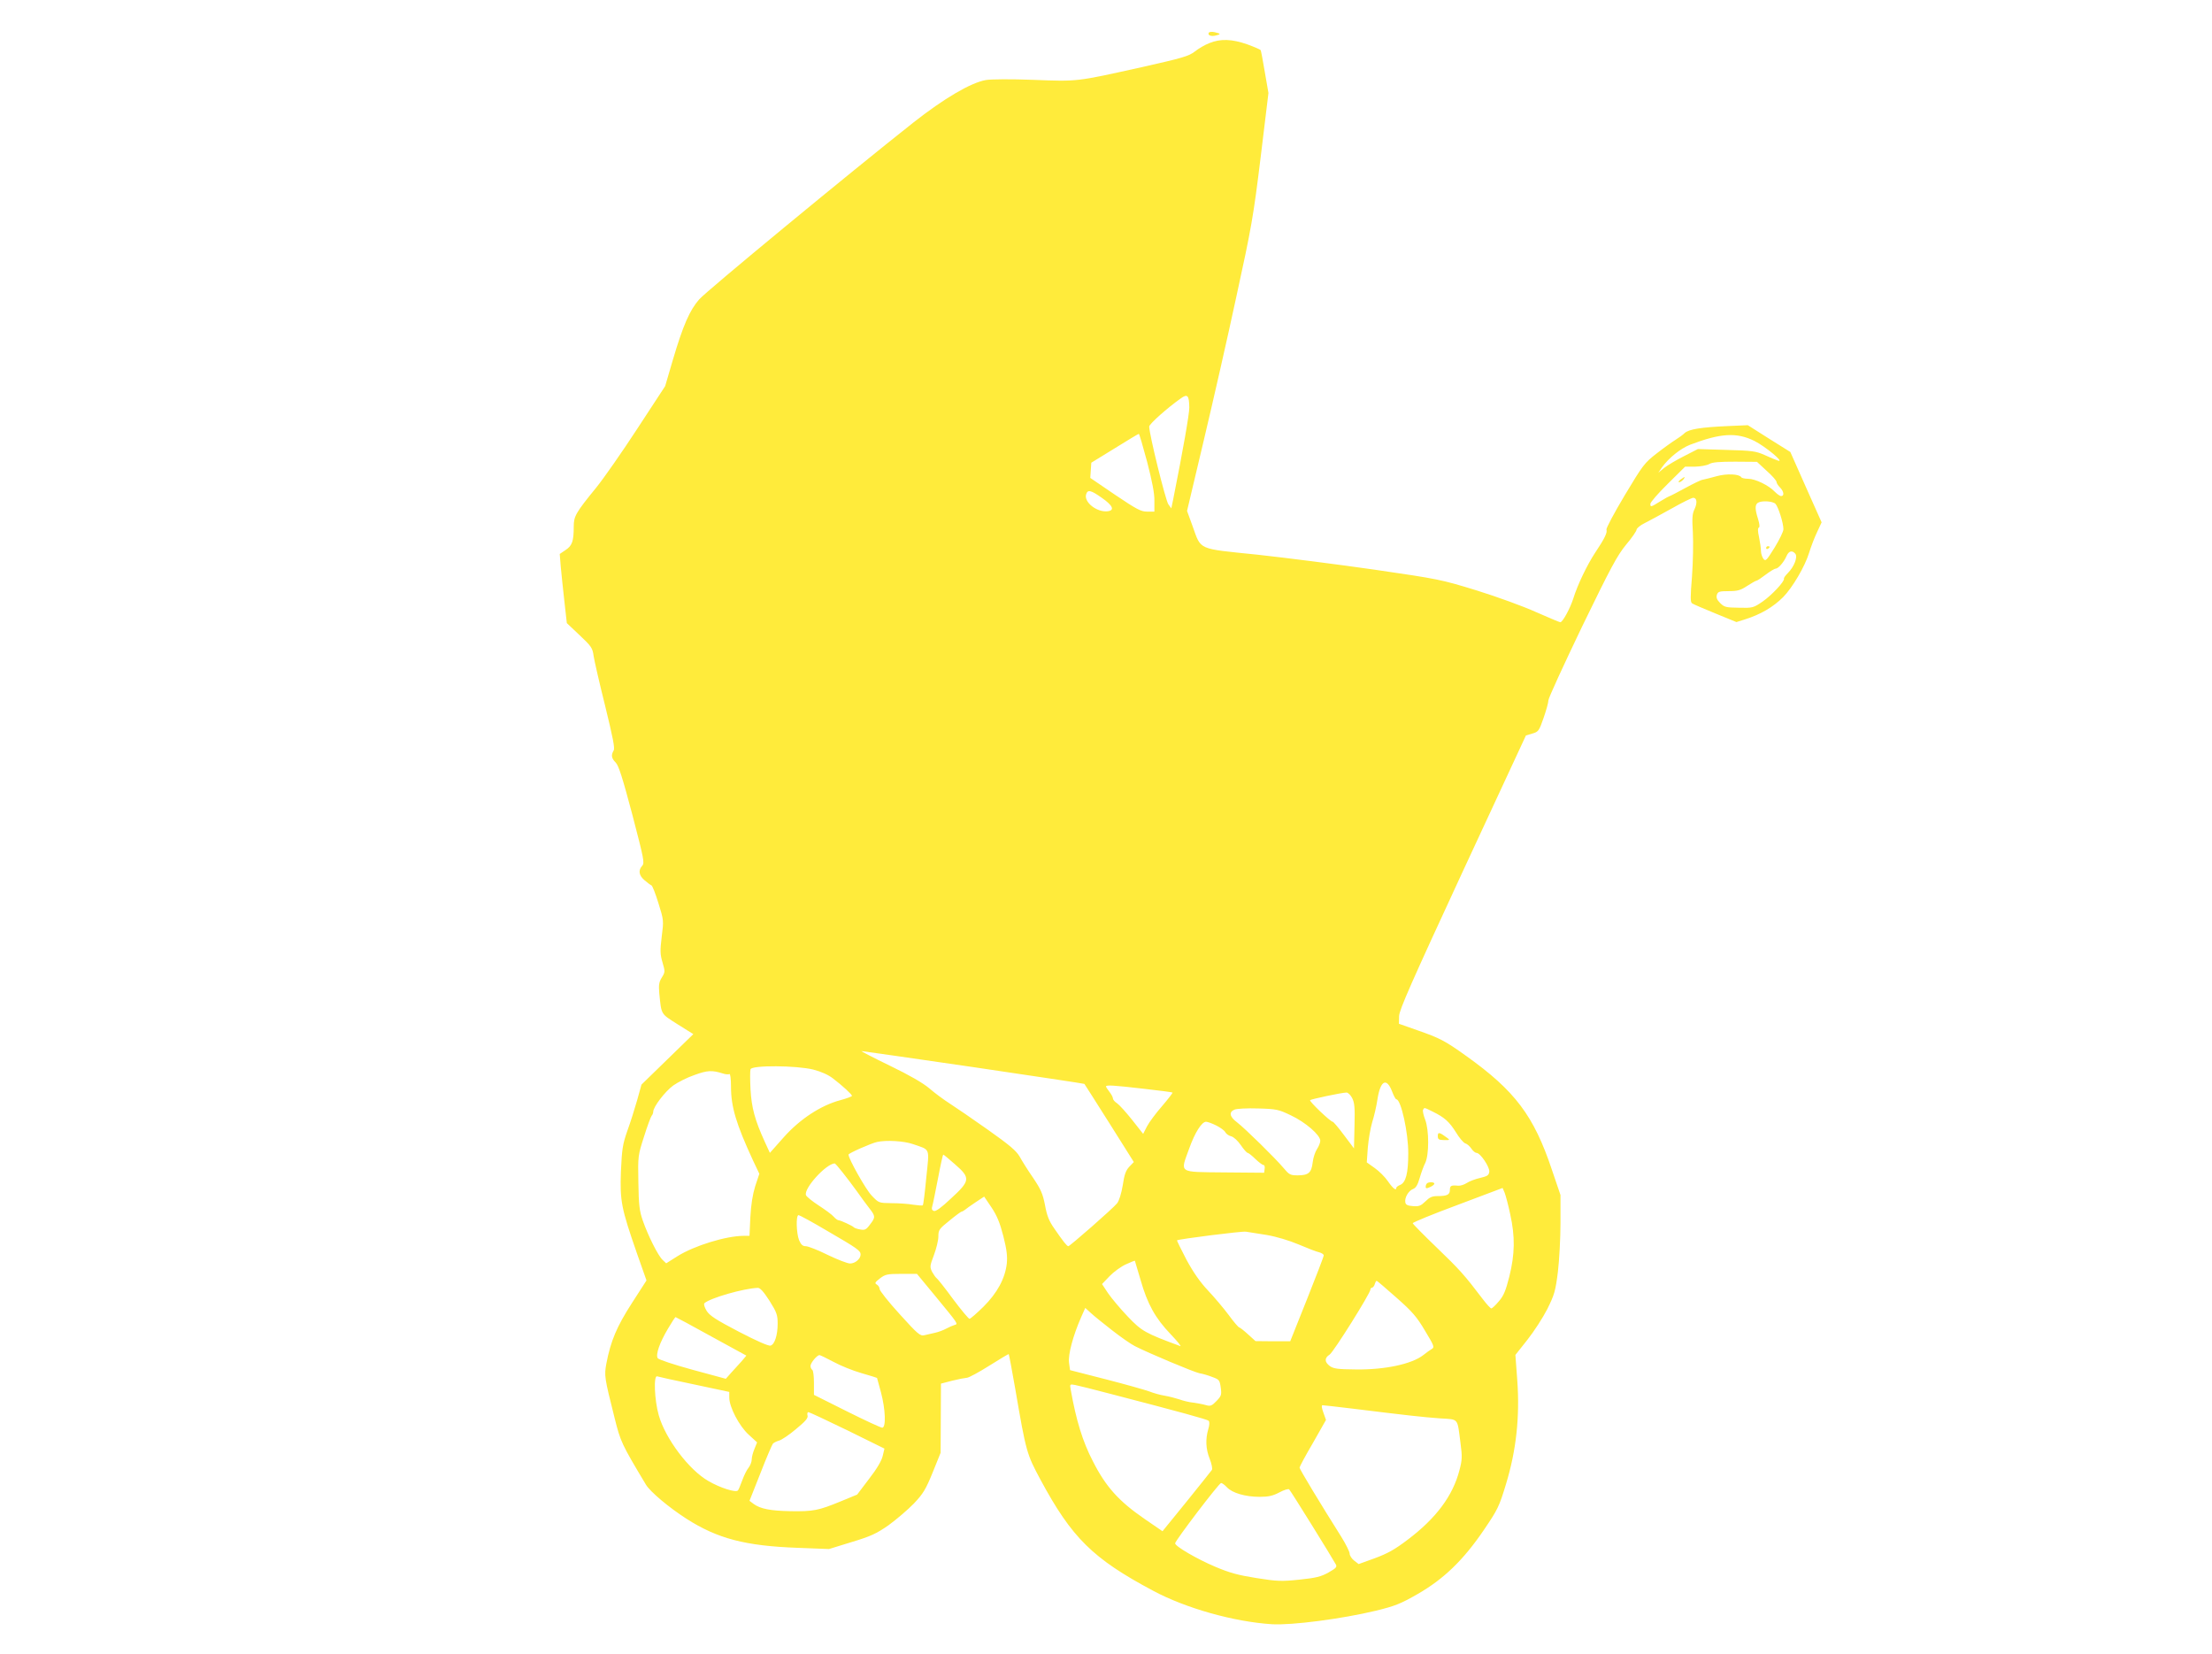 <?xml version="1.0" standalone="no"?>
<!DOCTYPE svg PUBLIC "-//W3C//DTD SVG 20010904//EN"
 "http://www.w3.org/TR/2001/REC-SVG-20010904/DTD/svg10.dtd">
<svg version="1.0" xmlns="http://www.w3.org/2000/svg"
 width="1280pt" height="957pt" viewBox="0 0 1280 957"
 preserveAspectRatio="xMidYMid meet">
<g transform="translate(0,957) scale(0.1,-0.1)"
fill="#ffeb3b" stroke="none">
<path d="M6995 9381 c-9 -15 14 -24 42 -16 29 7 28 10 -9 19 -15 3 -29 2 -33
-3z"/>
<path d="M6999 9321 c-26 -10 -64 -32 -85 -49 -35 -27 -69 -37 -309 -91 -379
-84 -366 -83 -625 -73 -128 5 -247 4 -275 -1 -87 -15 -242 -106 -421 -247
-371 -293 -1195 -973 -1238 -1022 -55 -63 -93 -149 -153 -352 l-44 -150 -161
-246 c-88 -135 -195 -288 -237 -340 -120 -147 -131 -167 -131 -226 0 -85 -9
-111 -47 -136 l-34 -23 6 -75 c4 -41 13 -131 21 -200 l14 -125 74 -70 c68 -64
75 -74 81 -120 4 -27 34 -158 67 -290 45 -184 57 -244 49 -257 -16 -27 -13
-45 12 -70 17 -17 40 -90 96 -301 67 -257 72 -280 57 -296 -24 -27 -19 -56 14
-84 16 -14 34 -27 39 -29 6 -1 24 -48 41 -103 31 -99 31 -101 19 -195 -10 -82
-9 -102 5 -149 15 -52 15 -55 -4 -86 -17 -27 -19 -44 -15 -92 13 -126 7 -116
106 -179 l91 -57 -150 -146 -150 -146 -25 -90 c-14 -49 -39 -129 -57 -178 -27
-78 -31 -103 -37 -235 -6 -172 2 -212 93 -474 l55 -156 -85 -132 c-87 -135
-122 -218 -147 -348 -13 -71 -12 -79 47 -314 35 -140 40 -151 182 -388 25 -41
132 -131 233 -196 181 -116 342 -158 645 -169 l181 -7 130 40 c112 34 143 48
215 98 45 33 111 89 146 125 54 57 69 82 109 180 l46 114 1 200 1 200 65 17
c36 9 74 16 86 17 11 1 69 32 129 70 60 38 111 68 112 67 2 -2 19 -93 38 -202
63 -367 66 -376 146 -525 181 -336 302 -456 651 -642 190 -102 469 -180 688
-194 115 -7 405 31 601 78 110 27 142 39 243 97 151 87 264 196 383 371 80
118 88 134 128 266 59 194 80 388 65 598 l-11 148 69 87 c38 48 90 128 116
179 41 83 47 104 61 215 8 67 15 195 15 283 l0 161 -49 144 c-105 315 -214
459 -497 661 -123 88 -152 103 -284 149 l-105 37 1 44 c1 36 68 188 367 834
l367 790 37 11 c35 10 39 15 65 90 15 43 28 89 28 102 0 13 88 204 194 425
166 342 204 413 255 475 34 40 61 80 61 87 0 8 21 26 48 39 26 13 96 51 157
85 60 34 115 61 123 61 21 0 25 -28 8 -65 -14 -28 -15 -53 -10 -137 3 -57 1
-170 -5 -252 -10 -122 -10 -151 1 -157 7 -5 68 -31 134 -58 l122 -50 48 15
c92 29 164 71 223 130 53 54 125 176 149 254 11 36 32 91 47 122 l26 56 -91
204 -90 203 -123 77 -123 78 -115 -5 c-156 -7 -225 -18 -250 -40 -11 -11 -35
-28 -54 -40 -18 -11 -67 -46 -108 -78 -71 -55 -80 -67 -185 -242 -61 -102
-109 -192 -106 -199 6 -17 -10 -51 -67 -136 -45 -69 -100 -182 -125 -263 -19
-59 -62 -137 -75 -137 -5 0 -68 27 -141 59 -73 33 -227 89 -343 125 -205 63
-220 66 -590 120 -209 30 -515 69 -680 87 -349 36 -323 24 -374 165 l-32 88
96 405 c53 223 139 600 190 838 87 398 98 461 140 804 l45 371 -21 121 c-11
66 -22 124 -24 127 -3 4 -38 19 -79 34 -87 30 -152 33 -217 7z m-117 -2109 c0
-39 -36 -244 -93 -530 l-11 -53 -17 23 c-16 21 -111 406 -111 450 0 15 106
109 184 164 38 27 47 16 48 -54z m-244 -314 c29 -112 43 -183 42 -225 l0 -63
-42 0 c-36 0 -60 13 -185 97 l-144 98 3 44 3 44 135 83 c74 46 137 84 140 84
3 0 24 -73 48 -162z m3514 121 c64 -32 178 -127 137 -114 -13 4 -49 19 -79 33
-50 22 -71 25 -220 29 l-165 5 -80 -41 c-44 -22 -96 -53 -115 -68 l-34 -28 21
31 c39 54 107 109 163 131 176 67 269 73 372 22z m71 -173 c32 -28 57 -57 57
-64 0 -7 9 -21 20 -32 23 -23 26 -50 7 -50 -8 0 -24 12 -38 26 -34 36 -112 74
-153 74 -19 0 -37 4 -40 9 -12 19 -84 22 -142 6 -33 -9 -68 -18 -79 -20 -12
-1 -58 -24 -104 -49 -46 -25 -86 -46 -89 -46 -2 0 -27 -13 -54 -30 -56 -35
-58 -35 -58 -15 0 9 45 61 100 115 l101 100 57 0 c31 1 68 7 82 15 18 11 59
14 151 14 l126 -1 56 -52z m-3846 -157 c63 -44 75 -72 32 -77 -62 -7 -138 53
-124 98 9 29 27 25 92 -21z m3897 -34 c16 -17 46 -110 46 -147 0 -13 -23 -60
-51 -106 -47 -75 -52 -81 -65 -65 -7 10 -14 30 -14 45 0 15 -5 51 -11 80 -8
35 -8 53 -1 56 6 2 4 20 -5 50 -18 56 -18 82 -1 93 22 14 86 10 102 -6z m115
-289 c15 -18 -7 -75 -43 -111 -14 -14 -25 -29 -23 -33 5 -15 -71 -96 -123
-132 -54 -37 -58 -38 -138 -36 -74 1 -84 3 -108 27 -19 19 -24 32 -19 48 6 18
14 21 68 21 52 0 69 5 107 30 25 16 49 30 53 30 5 0 29 16 54 35 25 19 51 35
58 35 15 0 48 38 63 73 13 30 33 35 51 13z m-4756 -2970 c351 -52 640 -95 642
-97 2 -2 67 -105 145 -228 l141 -224 -26 -27 c-20 -21 -29 -45 -38 -107 -8
-48 -21 -90 -33 -105 -23 -29 -273 -248 -282 -248 -9 1 -30 28 -81 102 -31 44
-43 75 -54 136 -13 66 -24 91 -69 158 -30 43 -65 99 -78 123 -20 34 -58 66
-185 156 -88 62 -187 130 -220 151 -33 21 -86 60 -117 87 -38 32 -116 77 -230
132 -95 46 -168 84 -163 84 6 0 297 -42 648 -93z m-927 -14 c46 -12 87 -30
115 -52 55 -42 109 -92 109 -100 0 -4 -30 -15 -67 -25 -113 -30 -235 -110
-328 -215 l-80 -90 -29 63 c-58 127 -77 198 -83 304 -3 56 -3 108 0 117 9 24
265 22 363 -2z m-522 -23 c15 -5 32 -6 37 -3 5 3 9 -30 9 -73 0 -117 30 -216
127 -426 l37 -78 -24 -72 c-15 -49 -24 -106 -28 -179 l-5 -108 -33 0 c-102 0
-287 -57 -384 -118 l-65 -41 -21 20 c-26 24 -85 142 -115 229 -19 55 -23 89
-25 220 -3 153 -2 156 33 265 19 61 39 114 44 120 5 5 9 16 9 23 0 28 68 117
116 152 27 19 82 47 124 61 74 27 101 28 164 8z m3872 -105 c9 -24 20 -44 24
-44 27 0 70 -195 69 -314 0 -114 -14 -167 -46 -181 -13 -5 -23 -13 -23 -17 0
-19 -19 -5 -48 37 -17 25 -52 60 -78 78 l-45 32 6 85 c4 47 15 112 25 146 11
34 25 94 31 135 17 109 53 127 85 43z m-1438 17 c90 -10 165 -20 167 -22 2 -2
-26 -38 -61 -79 -36 -41 -75 -94 -87 -117 l-22 -43 -64 81 c-35 44 -74 87 -87
96 -13 8 -24 21 -24 28 0 7 -9 24 -20 38 -11 14 -20 28 -20 31 0 10 45 7 218
-13z m1206 -53 c14 -27 17 -55 14 -162 l-3 -130 -58 77 c-31 42 -61 77 -65 77
-13 0 -137 118 -131 125 6 6 180 43 210 44 9 1 24 -14 33 -31z m-354 -101 c85
-40 170 -114 170 -147 0 -11 -9 -33 -19 -48 -10 -15 -22 -49 -25 -77 -7 -60
-24 -75 -87 -75 -43 0 -49 4 -82 43 -46 55 -222 228 -269 264 -43 32 -48 59
-15 73 12 6 74 9 137 7 108 -3 119 -6 190 -40z m820 22 c69 -34 96 -58 135
-120 19 -32 44 -61 54 -64 11 -3 26 -17 35 -30 9 -14 23 -25 30 -25 22 0 77
-82 74 -109 -3 -21 -11 -26 -53 -36 -27 -6 -62 -19 -77 -29 -15 -10 -37 -17
-50 -16 -41 4 -48 0 -48 -24 0 -28 -16 -36 -72 -36 -31 0 -46 -7 -70 -31 -26
-25 -37 -30 -72 -27 -31 2 -42 8 -44 22 -5 26 18 67 45 77 16 6 27 24 38 63 9
31 23 70 32 87 23 47 23 191 0 251 -10 26 -16 52 -12 58 8 13 4 14 55 -11z
m-1253 -80 c24 -12 48 -29 53 -39 5 -10 21 -21 34 -24 14 -3 39 -26 56 -51 17
-25 35 -45 40 -45 4 0 25 -16 44 -35 20 -19 41 -35 47 -35 6 0 9 -10 7 -22
l-3 -23 -230 2 c-271 3 -256 -7 -204 137 33 93 73 156 98 156 8 0 34 -9 58
-21z m-1755 -108 c104 -36 96 -17 78 -195 -8 -85 -17 -157 -20 -159 -3 -3 -27
-1 -55 3 -27 5 -84 9 -125 9 -75 1 -75 1 -116 44 -34 35 -134 213 -134 237 0
8 132 66 165 73 53 12 155 6 207 -12z m244 -117 c91 -79 89 -95 -22 -197 -57
-54 -89 -77 -100 -73 -12 4 -14 13 -9 29 4 12 18 84 33 160 14 75 28 137 30
137 3 0 33 -25 68 -56z m-651 -46 c22 -27 60 -78 84 -111 24 -34 56 -78 72
-98 35 -45 36 -52 3 -94 -22 -30 -30 -33 -57 -28 -18 3 -34 9 -37 13 -7 8 -76
40 -87 40 -6 0 -18 9 -29 21 -10 12 -50 41 -87 65 -37 24 -70 51 -73 59 -15
38 116 182 166 184 3 0 23 -23 45 -51z m3864 -243 c29 -130 27 -231 -5 -360
-21 -83 -33 -112 -61 -144 -19 -23 -39 -41 -43 -41 -5 0 -27 24 -49 53 -107
141 -136 173 -266 298 -77 74 -140 138 -140 142 0 5 117 53 260 106 l260 98
12 -28 c6 -16 21 -71 32 -124z m-2933 -127 c20 -79 24 -116 20 -158 -10 -87
-55 -170 -135 -250 -39 -38 -75 -70 -81 -70 -5 0 -48 51 -95 114 -46 63 -89
117 -95 121 -5 3 -17 20 -26 36 -14 29 -14 34 10 97 14 37 26 86 26 108 0 38
4 44 64 92 35 29 67 52 70 52 4 0 12 5 19 10 7 6 35 26 62 44 l50 33 42 -62
c32 -48 49 -89 69 -167z m-1018 30 c174 -101 192 -114 192 -136 0 -25 -31 -52
-61 -52 -15 0 -74 23 -130 50 -56 28 -113 50 -126 50 -18 0 -28 9 -39 35 -16
40 -19 145 -3 145 5 0 81 -41 167 -92z m2542 -23 c58 -10 130 -32 185 -55 50
-21 102 -42 118 -45 15 -4 27 -12 27 -18 0 -7 -44 -121 -97 -254 l-97 -243
-100 0 -101 1 -43 39 c-24 22 -47 40 -51 40 -4 0 -32 32 -61 72 -29 39 -84
104 -120 142 -46 49 -85 105 -125 179 -31 60 -56 110 -54 111 9 7 376 54 399
50 14 -2 68 -11 120 -19z m-730 -260 c40 -140 85 -221 174 -314 39 -41 64 -72
56 -69 -203 75 -223 86 -304 171 -43 45 -94 106 -114 135 l-35 53 44 46 c24
25 67 56 94 68 28 13 51 22 52 21 0 0 15 -50 33 -111z m-1189 -92 c139 -169
134 -162 112 -169 -10 -3 -31 -12 -48 -21 -16 -9 -46 -20 -65 -24 -19 -4 -47
-11 -61 -14 -24 -6 -38 6 -143 122 -64 70 -116 136 -116 145 0 9 -7 21 -16 26
-14 8 -11 13 17 35 31 24 42 27 125 27 l90 0 105 -127z m2669 -10 c93 -82 118
-111 166 -192 52 -86 56 -96 40 -105 -10 -6 -33 -22 -50 -36 -67 -52 -222 -85
-388 -83 -106 1 -130 4 -152 19 -32 24 -33 47 -2 67 23 15 236 355 236 376 0
6 4 11 9 11 5 0 13 9 16 20 3 11 9 20 11 20 3 0 54 -44 114 -97z m-3627 -19
c42 -67 47 -82 47 -132 0 -66 -17 -120 -41 -127 -11 -4 -83 28 -183 80 -134
70 -169 93 -187 121 -12 20 -18 39 -13 44 32 30 227 86 309 89 14 0 33 -21 68
-75z m1983 -171 c50 -39 109 -80 131 -91 78 -40 340 -150 374 -157 19 -3 53
-13 75 -22 39 -14 42 -18 48 -61 6 -42 3 -49 -25 -78 -27 -28 -35 -31 -62 -23
-17 5 -50 11 -72 14 -23 2 -59 11 -81 19 -22 7 -59 17 -84 21 -25 4 -65 15
-90 25 -25 9 -138 41 -251 70 l-207 53 -6 43 c-6 47 23 156 70 263 l24 54 33
-30 c17 -16 73 -61 123 -100z m-2320 -35 l203 -111 -27 -32 c-16 -17 -42 -47
-60 -66 l-32 -36 -192 52 c-113 31 -196 59 -202 67 -13 21 11 90 60 172 21 36
41 66 43 66 2 0 95 -50 207 -112z m707 -147 c40 -22 112 -51 161 -65 49 -14
90 -27 91 -28 1 -2 11 -40 23 -84 26 -98 30 -204 7 -204 -8 0 -101 43 -205 95
l-190 95 0 69 c0 39 -4 73 -10 76 -5 3 -10 13 -10 22 0 18 38 63 52 63 5 0 41
-18 81 -39z m-805 -131 l202 -43 0 -33 c0 -54 57 -164 112 -214 l49 -45 -15
-37 c-9 -21 -16 -48 -16 -61 0 -14 -8 -35 -18 -48 -11 -13 -27 -46 -37 -74
-10 -27 -21 -54 -25 -58 -12 -14 -103 15 -170 54 -113 64 -250 246 -288 381
-25 87 -31 234 -9 225 6 -2 103 -24 215 -47z m2407 -54 c408 -106 561 -148
569 -156 6 -6 5 -25 -2 -48 -17 -57 -15 -115 8 -172 11 -28 17 -57 13 -64 -5
-7 -71 -90 -147 -184 l-139 -171 -105 72 c-148 102 -223 185 -298 333 -59 113
-97 238 -128 413 -6 33 -6 34 26 28 18 -4 110 -26 203 -51z m1404 -86 c308
-38 406 -49 503 -56 111 -7 100 5 119 -140 11 -82 10 -101 -6 -161 -38 -147
-135 -277 -298 -400 -76 -58 -118 -81 -191 -108 l-94 -34 -26 20 c-14 11 -26
29 -26 40 0 11 -22 55 -48 97 -120 190 -242 392 -242 401 0 5 34 69 77 142
l76 134 -15 42 c-10 27 -12 43 -5 43 6 0 85 -9 176 -20z m-2926 -125 l215
-106 -10 -42 c-6 -27 -33 -74 -79 -133 l-69 -91 -97 -40 c-127 -52 -156 -58
-288 -56 -118 2 -176 14 -214 42 l-24 18 63 159 c34 88 67 164 72 171 5 6 21
14 35 18 14 3 59 33 98 66 56 46 72 65 68 79 -3 11 -1 20 5 20 5 0 106 -47
225 -105z m2197 -330 c31 -33 107 -55 189 -55 52 0 77 6 115 26 26 14 52 22
56 17 9 -8 252 -400 270 -434 8 -15 1 -22 -43 -47 -43 -24 -72 -31 -167 -41
-104 -11 -129 -10 -249 9 -107 17 -155 30 -240 66 -106 45 -231 118 -231 135
0 15 254 349 266 349 6 0 21 -11 34 -25z"/>
<path d="M9724 6795 c-10 -8 -14 -15 -8 -15 6 0 17 7 24 15 16 19 9 19 -16 0z"/>
<path d="M10220 6399 c0 -5 5 -7 10 -4 6 3 10 8 10 11 0 2 -4 4 -10 4 -5 0
-10 -5 -10 -11z"/>
<path d="M8320 2998 c0 -20 5 -23 36 -24 34 -1 35 1 18 13 -44 33 -54 35 -54
11z"/>
<path d="M8257 2723 c-4 -3 -7 -12 -7 -19 0 -11 5 -11 25 -2 14 6 25 15 25 20
0 10 -34 11 -43 1z"/>
</g>
</svg>
